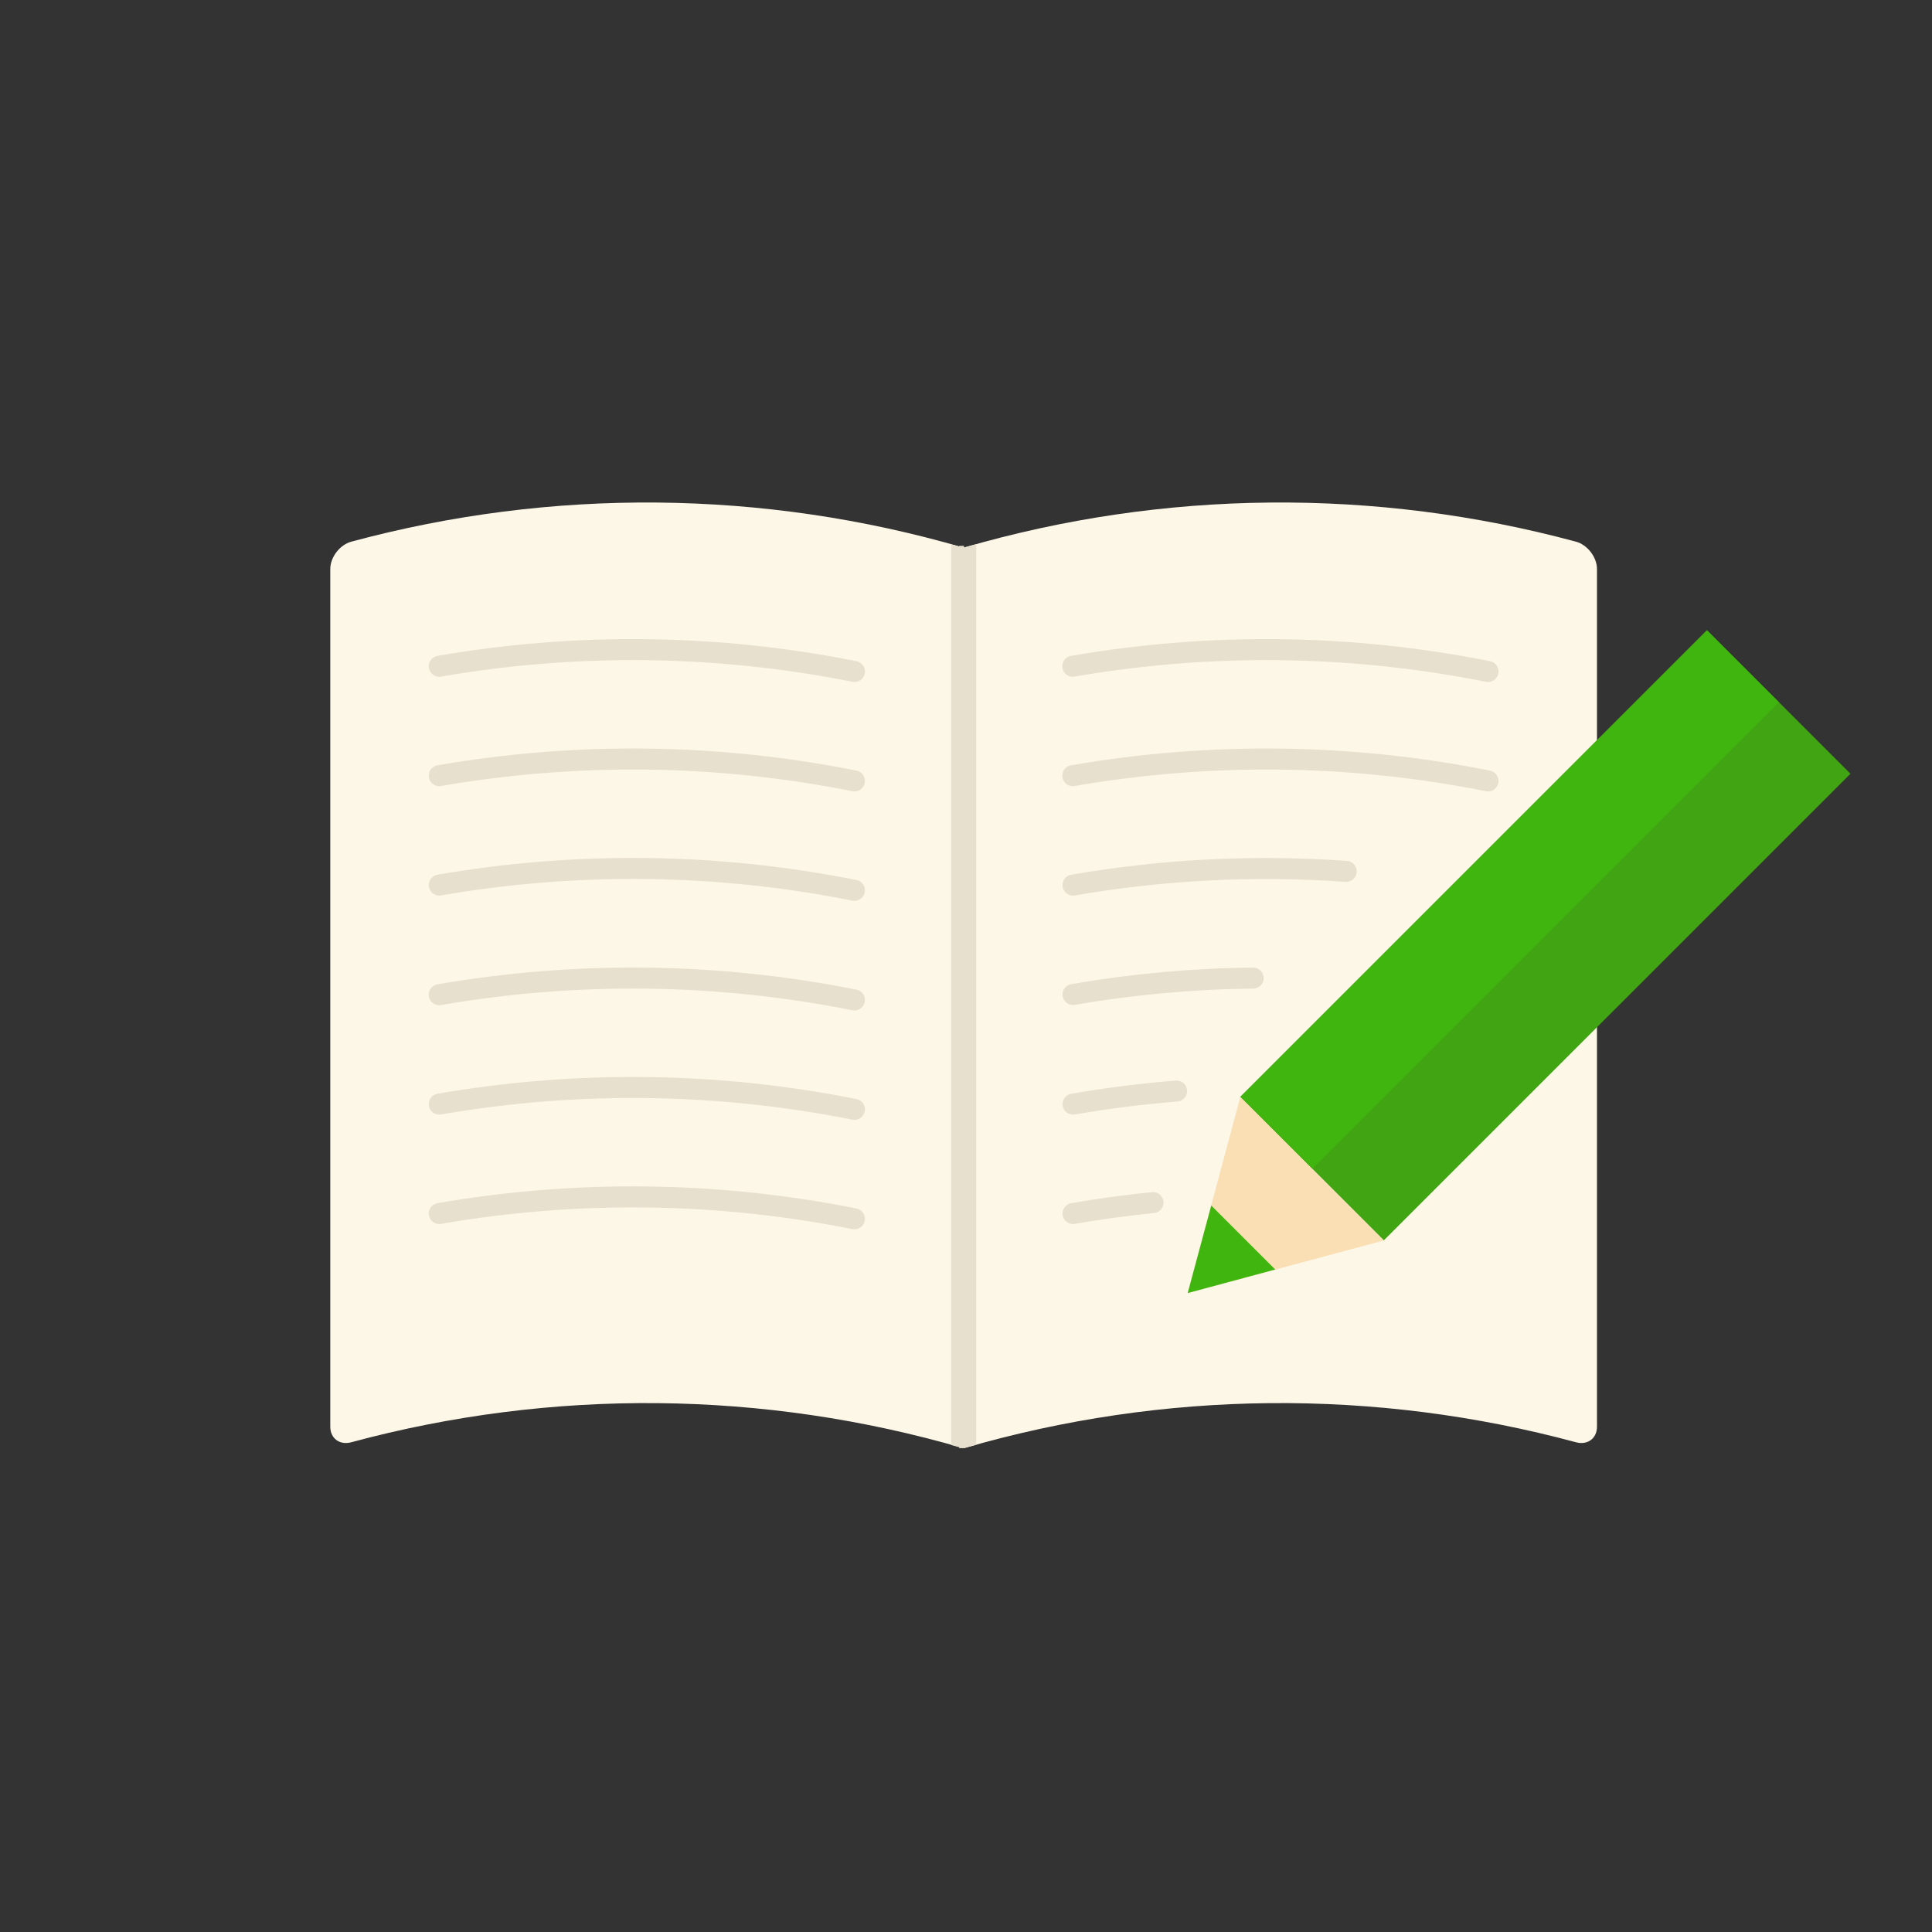 <svg width="101" height="101" viewBox="0 0 101 101" fill="none" xmlns="http://www.w3.org/2000/svg">
<rect x="0" y="0" width="101" height="101" fill="#333333" stroke="none"/>
<path d="M18.366 28.317C17.761 28.482 17.266 29.131 17.266 29.747V74.583C17.266 75.199 17.761 75.562 18.366 75.397C28.849 72.57 39.915 72.669 50.354 75.705V28.625C39.915 25.589 28.849 25.49 18.366 28.317Z" fill="#FDF7E7"/>
<path d="M82.386 28.317C71.903 25.49 60.837 25.589 50.398 28.625V75.705C60.837 72.669 71.903 72.57 82.386 75.397C82.991 75.562 83.486 75.199 83.486 74.583V29.747C83.486 29.131 82.991 28.482 82.386 28.317Z" fill="#FDF7E7"/>
<path d="M64.838 57.336L72.344 64.842L96.736 40.45L89.23 32.944L64.838 57.336Z" fill="#41A513"/>
<path d="M64.849 57.347L68.598 61.096L92.99 36.704L89.241 32.955L64.849 57.347Z" fill="#41B50F"/>
<path d="M62.09 67.598L72.342 64.848L64.84 57.346L62.09 67.598Z" fill="#FADFB4"/>
<path d="M63.322 63.022L62.09 67.598L66.666 66.366L63.322 63.022Z" fill="#41B50F"/>
<path d="M51.036 28.449C50.827 28.504 50.607 28.559 50.398 28.625V28.537H50.145V28.57C50.002 28.526 49.859 28.493 49.727 28.46V75.54C49.87 75.584 50.013 75.617 50.145 75.65V75.705H50.398C50.607 75.639 50.827 75.595 51.036 75.529V28.449Z" fill="#E8E0CF"/>
<path d="M44.666 35.104C37.505 33.674 30.157 33.586 22.963 34.829" stroke="#E8E0CF" stroke-width="1.1" stroke-miterlimit="10" stroke-linecap="round"/>
<path d="M44.666 40.824C37.505 39.394 30.157 39.306 22.963 40.549" stroke="#E8E0CF" stroke-width="1.1" stroke-miterlimit="10" stroke-linecap="round"/>
<path d="M44.666 46.544C37.505 45.114 30.157 45.026 22.963 46.269" stroke="#E8E0CF" stroke-width="1.1" stroke-miterlimit="10" stroke-linecap="round"/>
<path d="M44.666 52.275C37.505 50.845 30.157 50.757 22.963 52" stroke="#E8E0CF" stroke-width="1.1" stroke-miterlimit="10" stroke-linecap="round"/>
<path d="M44.666 57.995C37.505 56.565 30.157 56.477 22.963 57.72" stroke="#E8E0CF" stroke-width="1.1" stroke-miterlimit="10" stroke-linecap="round"/>
<path d="M44.666 63.715C37.505 62.285 30.157 62.197 22.963 63.44" stroke="#E8E0CF" stroke-width="1.1" stroke-miterlimit="10" stroke-linecap="round"/>
<path d="M77.787 35.104C70.626 33.674 63.278 33.586 56.084 34.829" stroke="#E8E0CF" stroke-width="1.1" stroke-miterlimit="10" stroke-linecap="round"/>
<path d="M77.787 40.824C70.626 39.394 63.278 39.306 56.084 40.549" stroke="#E8E0CF" stroke-width="1.1" stroke-miterlimit="10" stroke-linecap="round"/>
<path d="M70.374 45.554C65.611 45.213 60.815 45.455 56.096 46.269" stroke="#E8E0CF" stroke-width="1.1" stroke-miterlimit="10" stroke-linecap="round"/>
<path d="M65.512 51.131C62.366 51.164 59.209 51.45 56.096 51.989" stroke="#E8E0CF" stroke-width="1.1" stroke-miterlimit="10" stroke-linecap="round"/>
<path d="M61.508 57.038C59.693 57.181 57.889 57.412 56.096 57.72" stroke="#E8E0CF" stroke-width="1.1" stroke-miterlimit="10" stroke-linecap="round"/>
<path d="M60.276 62.868C58.879 63.011 57.482 63.198 56.096 63.44" stroke="#E8E0CF" stroke-width="1.1" stroke-miterlimit="10" stroke-linecap="round"/>
</svg>
